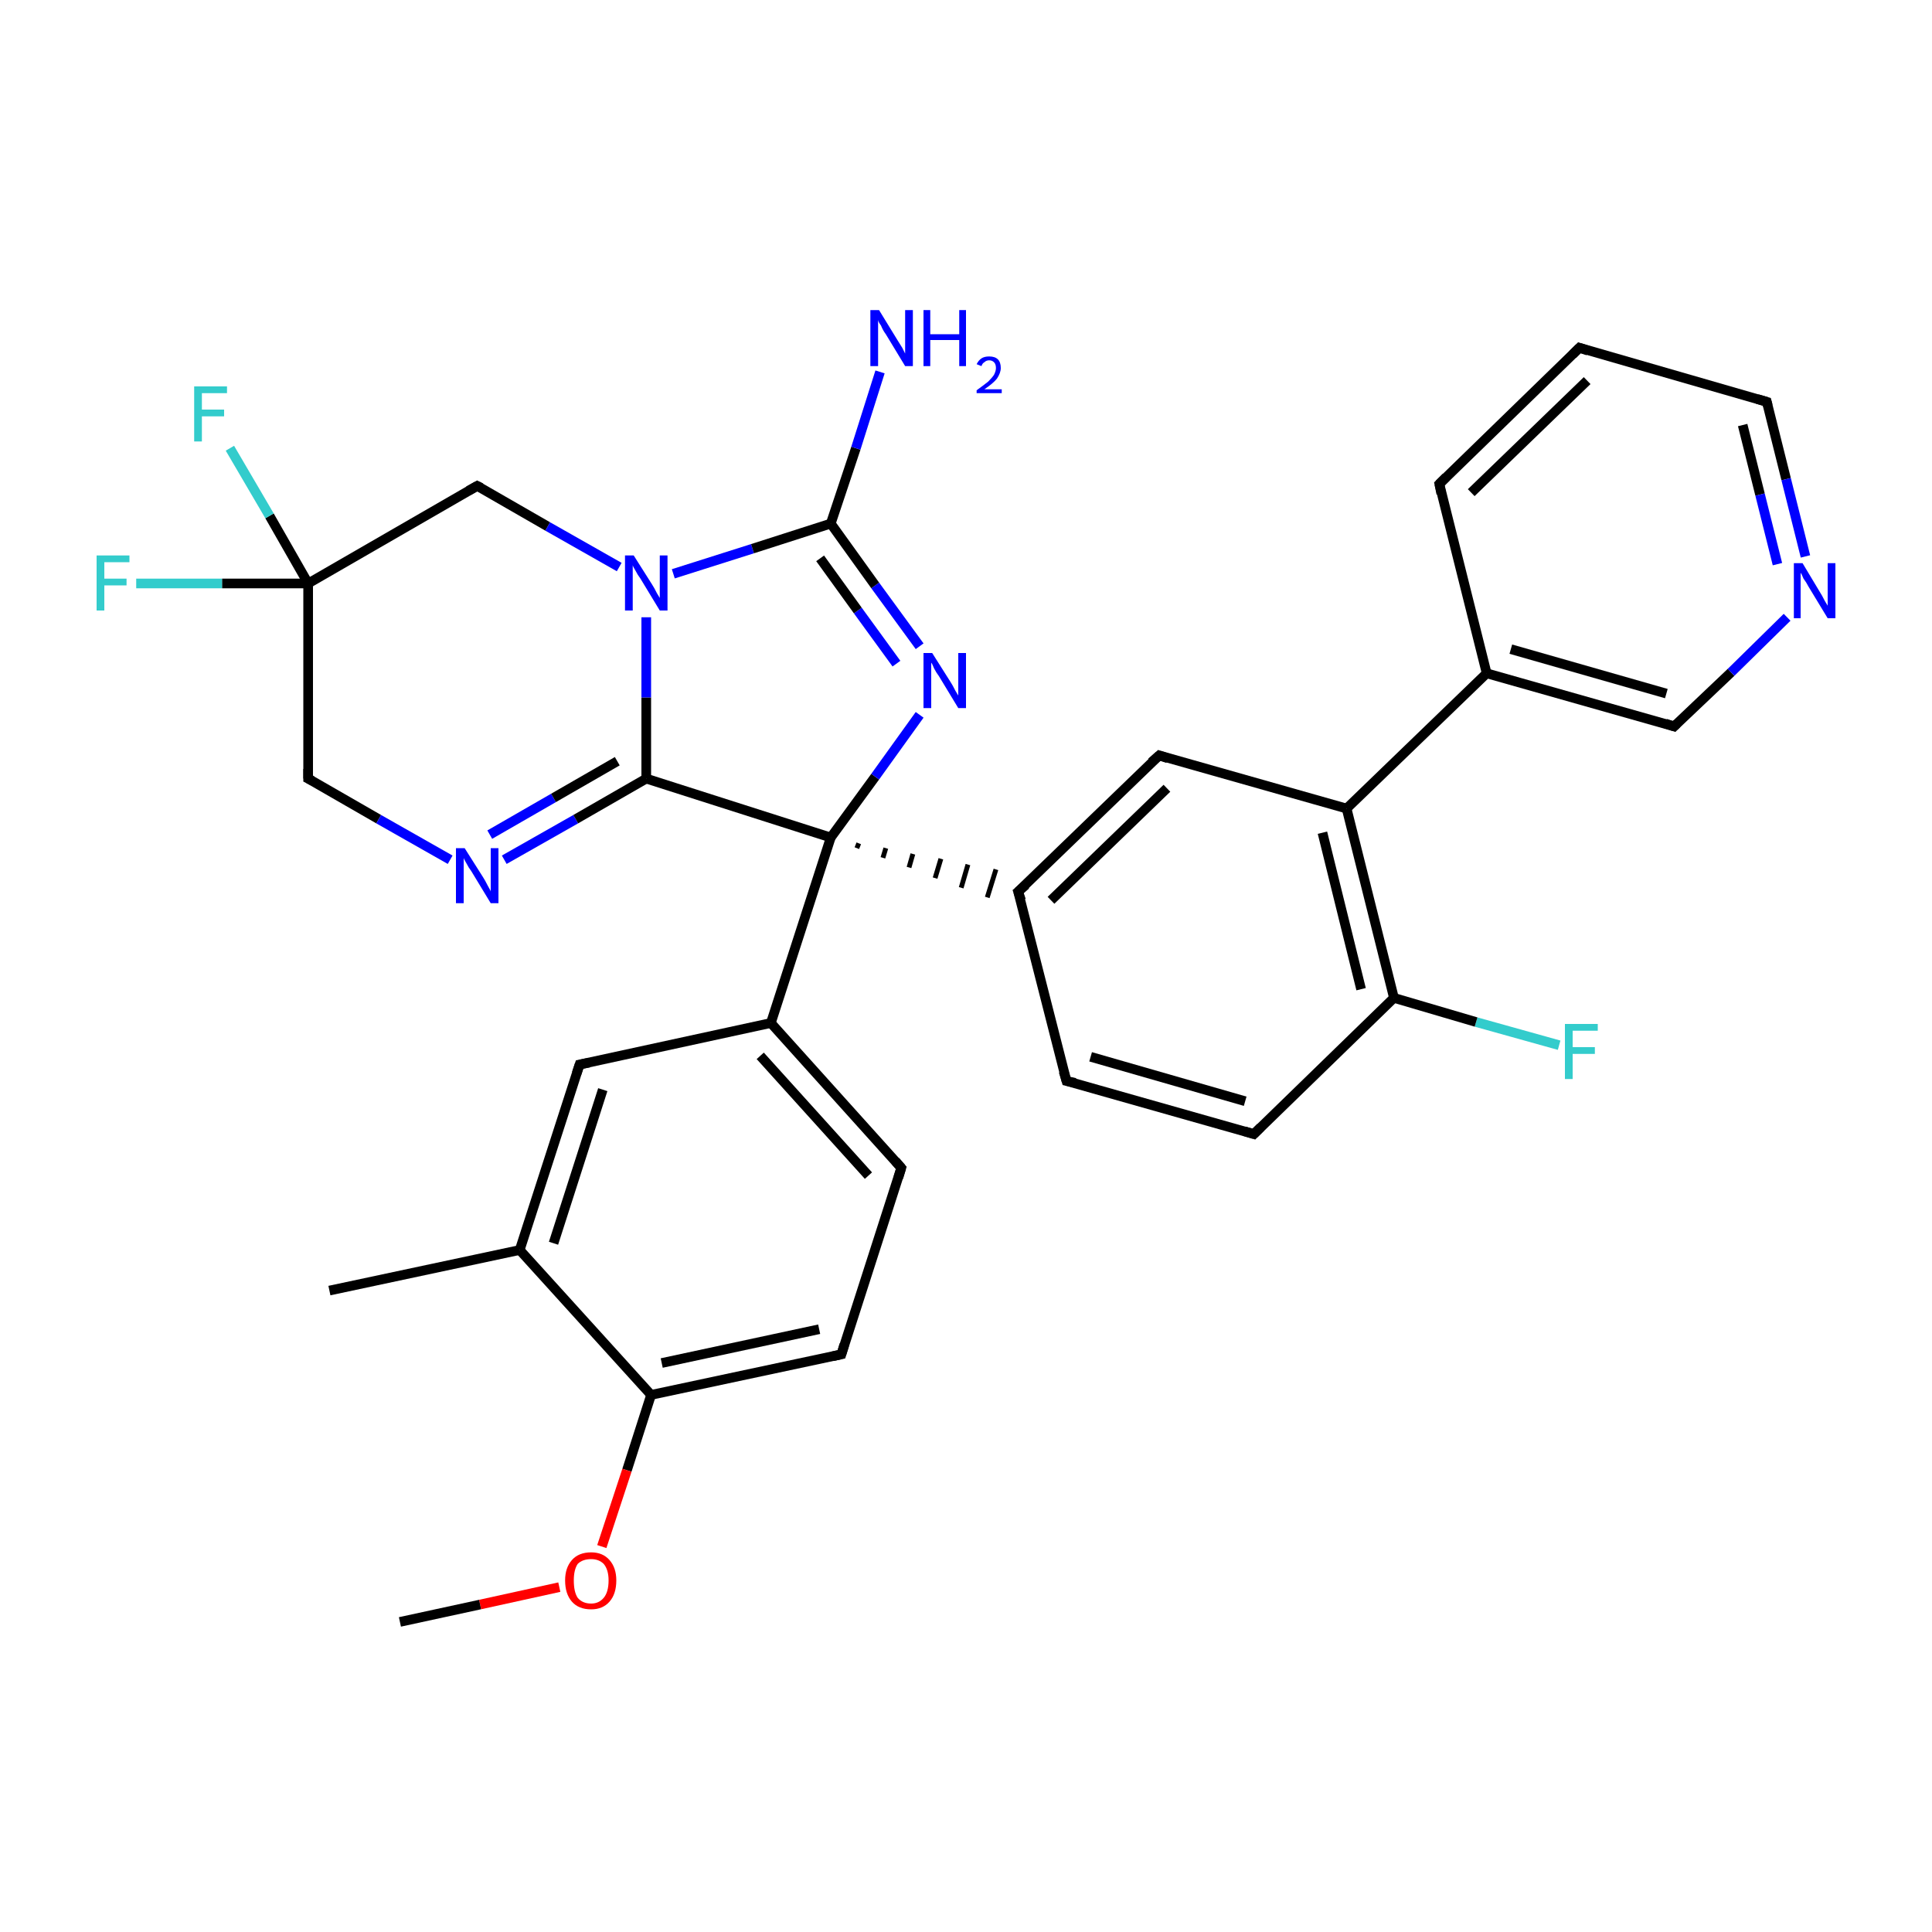 <?xml version='1.0' encoding='iso-8859-1'?>
<svg version='1.1' baseProfile='full'
              xmlns='http://www.w3.org/2000/svg'
                      xmlns:rdkit='http://www.rdkit.org/xml'
                      xmlns:xlink='http://www.w3.org/1999/xlink'
                  xml:space='preserve'
width='200px' height='200px' viewBox='0 0 200 200'>
<!-- END OF HEADER -->
<rect style='opacity:1.0;fill:#FFFFFF;stroke:none' width='200.0' height='200.0' x='0.0' y='0.0'> </rect>
<path class='bond-0 atom-33 atom-24' d='M 161.4,108.2 L 152.8,105.8' style='fill:none;fill-rule:evenodd;stroke:#33CCCC;stroke-width:1.0px;stroke-linecap:butt;stroke-linejoin:miter;stroke-opacity:1' />
<path class='bond-0 atom-33 atom-24' d='M 152.8,105.8 L 144.3,103.3' style='fill:none;fill-rule:evenodd;stroke:#000000;stroke-width:1.0px;stroke-linecap:butt;stroke-linejoin:miter;stroke-opacity:1' />
<path class='bond-1 atom-23 atom-24' d='M 129.8,117.4 L 144.3,103.3' style='fill:none;fill-rule:evenodd;stroke:#000000;stroke-width:1.0px;stroke-linecap:butt;stroke-linejoin:miter;stroke-opacity:1' />
<path class='bond-2 atom-23 atom-22' d='M 129.8,117.4 L 110.4,111.9' style='fill:none;fill-rule:evenodd;stroke:#000000;stroke-width:1.0px;stroke-linecap:butt;stroke-linejoin:miter;stroke-opacity:1' />
<path class='bond-2 atom-23 atom-22' d='M 128.9,114.0 L 112.9,109.4' style='fill:none;fill-rule:evenodd;stroke:#000000;stroke-width:1.0px;stroke-linecap:butt;stroke-linejoin:miter;stroke-opacity:1' />
<path class='bond-3 atom-24 atom-25' d='M 144.3,103.3 L 139.4,83.7' style='fill:none;fill-rule:evenodd;stroke:#000000;stroke-width:1.0px;stroke-linecap:butt;stroke-linejoin:miter;stroke-opacity:1' />
<path class='bond-3 atom-24 atom-25' d='M 140.9,102.4 L 136.9,86.2' style='fill:none;fill-rule:evenodd;stroke:#000000;stroke-width:1.0px;stroke-linecap:butt;stroke-linejoin:miter;stroke-opacity:1' />
<path class='bond-4 atom-28 atom-29' d='M 149.0,50.1 L 163.5,36.0' style='fill:none;fill-rule:evenodd;stroke:#000000;stroke-width:1.0px;stroke-linecap:butt;stroke-linejoin:miter;stroke-opacity:1' />
<path class='bond-4 atom-28 atom-29' d='M 152.3,51.0 L 164.3,39.4' style='fill:none;fill-rule:evenodd;stroke:#000000;stroke-width:1.0px;stroke-linecap:butt;stroke-linejoin:miter;stroke-opacity:1' />
<path class='bond-5 atom-28 atom-27' d='M 149.0,50.1 L 153.9,69.7' style='fill:none;fill-rule:evenodd;stroke:#000000;stroke-width:1.0px;stroke-linecap:butt;stroke-linejoin:miter;stroke-opacity:1' />
<path class='bond-6 atom-22 atom-21' d='M 110.4,111.9 L 105.4,92.3' style='fill:none;fill-rule:evenodd;stroke:#000000;stroke-width:1.0px;stroke-linecap:butt;stroke-linejoin:miter;stroke-opacity:1' />
<path class='bond-7 atom-29 atom-30' d='M 163.5,36.0 L 182.9,41.6' style='fill:none;fill-rule:evenodd;stroke:#000000;stroke-width:1.0px;stroke-linecap:butt;stroke-linejoin:miter;stroke-opacity:1' />
<path class='bond-8 atom-25 atom-27' d='M 139.4,83.7 L 153.9,69.7' style='fill:none;fill-rule:evenodd;stroke:#000000;stroke-width:1.0px;stroke-linecap:butt;stroke-linejoin:miter;stroke-opacity:1' />
<path class='bond-9 atom-25 atom-26' d='M 139.4,83.7 L 120.0,78.2' style='fill:none;fill-rule:evenodd;stroke:#000000;stroke-width:1.0px;stroke-linecap:butt;stroke-linejoin:miter;stroke-opacity:1' />
<path class='bond-10 atom-19 atom-13' d='M 14.1,60.4 L 23.0,60.4' style='fill:none;fill-rule:evenodd;stroke:#33CCCC;stroke-width:1.0px;stroke-linecap:butt;stroke-linejoin:miter;stroke-opacity:1' />
<path class='bond-10 atom-19 atom-13' d='M 23.0,60.4 L 31.9,60.4' style='fill:none;fill-rule:evenodd;stroke:#000000;stroke-width:1.0px;stroke-linecap:butt;stroke-linejoin:miter;stroke-opacity:1' />
<path class='bond-11 atom-27 atom-32' d='M 153.9,69.7 L 173.3,75.2' style='fill:none;fill-rule:evenodd;stroke:#000000;stroke-width:1.0px;stroke-linecap:butt;stroke-linejoin:miter;stroke-opacity:1' />
<path class='bond-11 atom-27 atom-32' d='M 156.4,67.2 L 172.5,71.8' style='fill:none;fill-rule:evenodd;stroke:#000000;stroke-width:1.0px;stroke-linecap:butt;stroke-linejoin:miter;stroke-opacity:1' />
<path class='bond-12 atom-30 atom-31' d='M 182.9,41.6 L 184.9,49.6' style='fill:none;fill-rule:evenodd;stroke:#000000;stroke-width:1.0px;stroke-linecap:butt;stroke-linejoin:miter;stroke-opacity:1' />
<path class='bond-12 atom-30 atom-31' d='M 184.9,49.6 L 186.9,57.6' style='fill:none;fill-rule:evenodd;stroke:#0000FF;stroke-width:1.0px;stroke-linecap:butt;stroke-linejoin:miter;stroke-opacity:1' />
<path class='bond-12 atom-30 atom-31' d='M 180.4,44.0 L 182.2,51.2' style='fill:none;fill-rule:evenodd;stroke:#000000;stroke-width:1.0px;stroke-linecap:butt;stroke-linejoin:miter;stroke-opacity:1' />
<path class='bond-12 atom-30 atom-31' d='M 182.2,51.2 L 184.0,58.4' style='fill:none;fill-rule:evenodd;stroke:#0000FF;stroke-width:1.0px;stroke-linecap:butt;stroke-linejoin:miter;stroke-opacity:1' />
<path class='bond-13 atom-12 atom-11' d='M 31.9,80.6 L 39.2,84.8' style='fill:none;fill-rule:evenodd;stroke:#000000;stroke-width:1.0px;stroke-linecap:butt;stroke-linejoin:miter;stroke-opacity:1' />
<path class='bond-13 atom-12 atom-11' d='M 39.2,84.8 L 46.6,89.0' style='fill:none;fill-rule:evenodd;stroke:#0000FF;stroke-width:1.0px;stroke-linecap:butt;stroke-linejoin:miter;stroke-opacity:1' />
<path class='bond-14 atom-12 atom-13' d='M 31.9,80.6 L 31.9,60.4' style='fill:none;fill-rule:evenodd;stroke:#000000;stroke-width:1.0px;stroke-linecap:butt;stroke-linejoin:miter;stroke-opacity:1' />
<path class='bond-15 atom-32 atom-31' d='M 173.3,75.2 L 179.2,69.6' style='fill:none;fill-rule:evenodd;stroke:#000000;stroke-width:1.0px;stroke-linecap:butt;stroke-linejoin:miter;stroke-opacity:1' />
<path class='bond-15 atom-32 atom-31' d='M 179.2,69.6 L 185.0,63.9' style='fill:none;fill-rule:evenodd;stroke:#0000FF;stroke-width:1.0px;stroke-linecap:butt;stroke-linejoin:miter;stroke-opacity:1' />
<path class='bond-16 atom-11 atom-10' d='M 52.2,89.0 L 59.6,84.8' style='fill:none;fill-rule:evenodd;stroke:#0000FF;stroke-width:1.0px;stroke-linecap:butt;stroke-linejoin:miter;stroke-opacity:1' />
<path class='bond-16 atom-11 atom-10' d='M 59.6,84.8 L 66.9,80.6' style='fill:none;fill-rule:evenodd;stroke:#000000;stroke-width:1.0px;stroke-linecap:butt;stroke-linejoin:miter;stroke-opacity:1' />
<path class='bond-16 atom-11 atom-10' d='M 50.7,86.4 L 57.3,82.6' style='fill:none;fill-rule:evenodd;stroke:#0000FF;stroke-width:1.0px;stroke-linecap:butt;stroke-linejoin:miter;stroke-opacity:1' />
<path class='bond-16 atom-11 atom-10' d='M 57.3,82.6 L 63.9,78.8' style='fill:none;fill-rule:evenodd;stroke:#000000;stroke-width:1.0px;stroke-linecap:butt;stroke-linejoin:miter;stroke-opacity:1' />
<path class='bond-17 atom-21 atom-26' d='M 105.4,92.3 L 120.0,78.2' style='fill:none;fill-rule:evenodd;stroke:#000000;stroke-width:1.0px;stroke-linecap:butt;stroke-linejoin:miter;stroke-opacity:1' />
<path class='bond-17 atom-21 atom-26' d='M 108.8,93.2 L 120.8,81.6' style='fill:none;fill-rule:evenodd;stroke:#000000;stroke-width:1.0px;stroke-linecap:butt;stroke-linejoin:miter;stroke-opacity:1' />
<path class='bond-18 atom-9 atom-21' d='M 88.7,87.8 L 88.9,87.3' style='fill:none;fill-rule:evenodd;stroke:#000000;stroke-width:0.5px;stroke-linecap:butt;stroke-linejoin:miter;stroke-opacity:1' />
<path class='bond-18 atom-9 atom-21' d='M 91.4,88.8 L 91.7,87.8' style='fill:none;fill-rule:evenodd;stroke:#000000;stroke-width:0.5px;stroke-linecap:butt;stroke-linejoin:miter;stroke-opacity:1' />
<path class='bond-18 atom-9 atom-21' d='M 94.1,89.8 L 94.5,88.4' style='fill:none;fill-rule:evenodd;stroke:#000000;stroke-width:0.5px;stroke-linecap:butt;stroke-linejoin:miter;stroke-opacity:1' />
<path class='bond-18 atom-9 atom-21' d='M 96.8,90.9 L 97.4,88.9' style='fill:none;fill-rule:evenodd;stroke:#000000;stroke-width:0.5px;stroke-linecap:butt;stroke-linejoin:miter;stroke-opacity:1' />
<path class='bond-18 atom-9 atom-21' d='M 99.5,91.9 L 100.2,89.5' style='fill:none;fill-rule:evenodd;stroke:#000000;stroke-width:0.5px;stroke-linecap:butt;stroke-linejoin:miter;stroke-opacity:1' />
<path class='bond-18 atom-9 atom-21' d='M 102.2,92.9 L 103.1,90.0' style='fill:none;fill-rule:evenodd;stroke:#000000;stroke-width:0.5px;stroke-linecap:butt;stroke-linejoin:miter;stroke-opacity:1' />
<path class='bond-19 atom-13 atom-20' d='M 31.9,60.4 L 27.9,53.4' style='fill:none;fill-rule:evenodd;stroke:#000000;stroke-width:1.0px;stroke-linecap:butt;stroke-linejoin:miter;stroke-opacity:1' />
<path class='bond-19 atom-13 atom-20' d='M 27.9,53.4 L 23.8,46.4' style='fill:none;fill-rule:evenodd;stroke:#33CCCC;stroke-width:1.0px;stroke-linecap:butt;stroke-linejoin:miter;stroke-opacity:1' />
<path class='bond-20 atom-13 atom-14' d='M 31.9,60.4 L 49.4,50.3' style='fill:none;fill-rule:evenodd;stroke:#000000;stroke-width:1.0px;stroke-linecap:butt;stroke-linejoin:miter;stroke-opacity:1' />
<path class='bond-21 atom-10 atom-9' d='M 66.9,80.6 L 86.0,86.7' style='fill:none;fill-rule:evenodd;stroke:#000000;stroke-width:1.0px;stroke-linecap:butt;stroke-linejoin:miter;stroke-opacity:1' />
<path class='bond-22 atom-10 atom-15' d='M 66.9,80.6 L 66.9,72.2' style='fill:none;fill-rule:evenodd;stroke:#000000;stroke-width:1.0px;stroke-linecap:butt;stroke-linejoin:miter;stroke-opacity:1' />
<path class='bond-22 atom-10 atom-15' d='M 66.9,72.2 L 66.9,63.9' style='fill:none;fill-rule:evenodd;stroke:#0000FF;stroke-width:1.0px;stroke-linecap:butt;stroke-linejoin:miter;stroke-opacity:1' />
<path class='bond-23 atom-9 atom-3' d='M 86.0,86.7 L 79.8,105.9' style='fill:none;fill-rule:evenodd;stroke:#000000;stroke-width:1.0px;stroke-linecap:butt;stroke-linejoin:miter;stroke-opacity:1' />
<path class='bond-24 atom-9 atom-17' d='M 86.0,86.7 L 90.6,80.4' style='fill:none;fill-rule:evenodd;stroke:#000000;stroke-width:1.0px;stroke-linecap:butt;stroke-linejoin:miter;stroke-opacity:1' />
<path class='bond-24 atom-9 atom-17' d='M 90.6,80.4 L 95.2,74.0' style='fill:none;fill-rule:evenodd;stroke:#0000FF;stroke-width:1.0px;stroke-linecap:butt;stroke-linejoin:miter;stroke-opacity:1' />
<path class='bond-25 atom-2 atom-3' d='M 60.0,110.2 L 79.8,105.9' style='fill:none;fill-rule:evenodd;stroke:#000000;stroke-width:1.0px;stroke-linecap:butt;stroke-linejoin:miter;stroke-opacity:1' />
<path class='bond-26 atom-2 atom-1' d='M 60.0,110.2 L 53.8,129.4' style='fill:none;fill-rule:evenodd;stroke:#000000;stroke-width:1.0px;stroke-linecap:butt;stroke-linejoin:miter;stroke-opacity:1' />
<path class='bond-26 atom-2 atom-1' d='M 62.4,112.8 L 57.3,128.7' style='fill:none;fill-rule:evenodd;stroke:#000000;stroke-width:1.0px;stroke-linecap:butt;stroke-linejoin:miter;stroke-opacity:1' />
<path class='bond-27 atom-14 atom-15' d='M 49.4,50.3 L 56.7,54.5' style='fill:none;fill-rule:evenodd;stroke:#000000;stroke-width:1.0px;stroke-linecap:butt;stroke-linejoin:miter;stroke-opacity:1' />
<path class='bond-27 atom-14 atom-15' d='M 56.7,54.5 L 64.1,58.7' style='fill:none;fill-rule:evenodd;stroke:#0000FF;stroke-width:1.0px;stroke-linecap:butt;stroke-linejoin:miter;stroke-opacity:1' />
<path class='bond-28 atom-0 atom-1' d='M 34.1,133.6 L 53.8,129.4' style='fill:none;fill-rule:evenodd;stroke:#000000;stroke-width:1.0px;stroke-linecap:butt;stroke-linejoin:miter;stroke-opacity:1' />
<path class='bond-29 atom-15 atom-16' d='M 69.7,59.4 L 77.9,56.8' style='fill:none;fill-rule:evenodd;stroke:#0000FF;stroke-width:1.0px;stroke-linecap:butt;stroke-linejoin:miter;stroke-opacity:1' />
<path class='bond-29 atom-15 atom-16' d='M 77.9,56.8 L 86.0,54.2' style='fill:none;fill-rule:evenodd;stroke:#000000;stroke-width:1.0px;stroke-linecap:butt;stroke-linejoin:miter;stroke-opacity:1' />
<path class='bond-30 atom-3 atom-4' d='M 79.8,105.9 L 93.3,120.9' style='fill:none;fill-rule:evenodd;stroke:#000000;stroke-width:1.0px;stroke-linecap:butt;stroke-linejoin:miter;stroke-opacity:1' />
<path class='bond-30 atom-3 atom-4' d='M 78.7,109.3 L 89.9,121.7' style='fill:none;fill-rule:evenodd;stroke:#000000;stroke-width:1.0px;stroke-linecap:butt;stroke-linejoin:miter;stroke-opacity:1' />
<path class='bond-31 atom-17 atom-16' d='M 95.2,66.9 L 90.6,60.6' style='fill:none;fill-rule:evenodd;stroke:#0000FF;stroke-width:1.0px;stroke-linecap:butt;stroke-linejoin:miter;stroke-opacity:1' />
<path class='bond-31 atom-17 atom-16' d='M 90.6,60.6 L 86.0,54.2' style='fill:none;fill-rule:evenodd;stroke:#000000;stroke-width:1.0px;stroke-linecap:butt;stroke-linejoin:miter;stroke-opacity:1' />
<path class='bond-31 atom-17 atom-16' d='M 92.8,68.7 L 88.8,63.2' style='fill:none;fill-rule:evenodd;stroke:#0000FF;stroke-width:1.0px;stroke-linecap:butt;stroke-linejoin:miter;stroke-opacity:1' />
<path class='bond-31 atom-17 atom-16' d='M 88.8,63.2 L 84.9,57.8' style='fill:none;fill-rule:evenodd;stroke:#000000;stroke-width:1.0px;stroke-linecap:butt;stroke-linejoin:miter;stroke-opacity:1' />
<path class='bond-32 atom-16 atom-18' d='M 86.0,54.2 L 88.6,46.4' style='fill:none;fill-rule:evenodd;stroke:#000000;stroke-width:1.0px;stroke-linecap:butt;stroke-linejoin:miter;stroke-opacity:1' />
<path class='bond-32 atom-16 atom-18' d='M 88.6,46.4 L 91.1,38.5' style='fill:none;fill-rule:evenodd;stroke:#0000FF;stroke-width:1.0px;stroke-linecap:butt;stroke-linejoin:miter;stroke-opacity:1' />
<path class='bond-33 atom-1 atom-6' d='M 53.8,129.4 L 67.4,144.4' style='fill:none;fill-rule:evenodd;stroke:#000000;stroke-width:1.0px;stroke-linecap:butt;stroke-linejoin:miter;stroke-opacity:1' />
<path class='bond-34 atom-4 atom-5' d='M 93.3,120.9 L 87.1,140.2' style='fill:none;fill-rule:evenodd;stroke:#000000;stroke-width:1.0px;stroke-linecap:butt;stroke-linejoin:miter;stroke-opacity:1' />
<path class='bond-35 atom-6 atom-5' d='M 67.4,144.4 L 87.1,140.2' style='fill:none;fill-rule:evenodd;stroke:#000000;stroke-width:1.0px;stroke-linecap:butt;stroke-linejoin:miter;stroke-opacity:1' />
<path class='bond-35 atom-6 atom-5' d='M 68.5,141.1 L 84.8,137.6' style='fill:none;fill-rule:evenodd;stroke:#000000;stroke-width:1.0px;stroke-linecap:butt;stroke-linejoin:miter;stroke-opacity:1' />
<path class='bond-36 atom-6 atom-7' d='M 67.4,144.4 L 64.9,152.2' style='fill:none;fill-rule:evenodd;stroke:#000000;stroke-width:1.0px;stroke-linecap:butt;stroke-linejoin:miter;stroke-opacity:1' />
<path class='bond-36 atom-6 atom-7' d='M 64.9,152.2 L 62.3,160.1' style='fill:none;fill-rule:evenodd;stroke:#FF0000;stroke-width:1.0px;stroke-linecap:butt;stroke-linejoin:miter;stroke-opacity:1' />
<path class='bond-37 atom-7 atom-8' d='M 57.9,164.3 L 49.7,166.1' style='fill:none;fill-rule:evenodd;stroke:#FF0000;stroke-width:1.0px;stroke-linecap:butt;stroke-linejoin:miter;stroke-opacity:1' />
<path class='bond-37 atom-7 atom-8' d='M 49.7,166.1 L 41.4,167.9' style='fill:none;fill-rule:evenodd;stroke:#000000;stroke-width:1.0px;stroke-linecap:butt;stroke-linejoin:miter;stroke-opacity:1' />
<path d='M 61.0,110.0 L 60.0,110.2 L 59.7,111.1' style='fill:none;stroke:#000000;stroke-width:1.0px;stroke-linecap:butt;stroke-linejoin:miter;stroke-miterlimit:10;stroke-opacity:1;' />
<path d='M 92.7,120.2 L 93.3,120.9 L 93.0,121.9' style='fill:none;stroke:#000000;stroke-width:1.0px;stroke-linecap:butt;stroke-linejoin:miter;stroke-miterlimit:10;stroke-opacity:1;' />
<path d='M 87.4,139.2 L 87.1,140.2 L 86.2,140.4' style='fill:none;stroke:#000000;stroke-width:1.0px;stroke-linecap:butt;stroke-linejoin:miter;stroke-miterlimit:10;stroke-opacity:1;' />
<path d='M 32.3,80.8 L 31.9,80.6 L 31.9,79.6' style='fill:none;stroke:#000000;stroke-width:1.0px;stroke-linecap:butt;stroke-linejoin:miter;stroke-miterlimit:10;stroke-opacity:1;' />
<path d='M 48.5,50.8 L 49.4,50.3 L 49.8,50.5' style='fill:none;stroke:#000000;stroke-width:1.0px;stroke-linecap:butt;stroke-linejoin:miter;stroke-miterlimit:10;stroke-opacity:1;' />
<path d='M 105.7,93.2 L 105.4,92.3 L 106.2,91.6' style='fill:none;stroke:#000000;stroke-width:1.0px;stroke-linecap:butt;stroke-linejoin:miter;stroke-miterlimit:10;stroke-opacity:1;' />
<path d='M 111.3,112.1 L 110.4,111.9 L 110.1,110.9' style='fill:none;stroke:#000000;stroke-width:1.0px;stroke-linecap:butt;stroke-linejoin:miter;stroke-miterlimit:10;stroke-opacity:1;' />
<path d='M 130.5,116.7 L 129.8,117.4 L 128.8,117.1' style='fill:none;stroke:#000000;stroke-width:1.0px;stroke-linecap:butt;stroke-linejoin:miter;stroke-miterlimit:10;stroke-opacity:1;' />
<path d='M 120.9,78.5 L 120.0,78.2 L 119.2,78.9' style='fill:none;stroke:#000000;stroke-width:1.0px;stroke-linecap:butt;stroke-linejoin:miter;stroke-miterlimit:10;stroke-opacity:1;' />
<path d='M 149.7,49.4 L 149.0,50.1 L 149.2,51.1' style='fill:none;stroke:#000000;stroke-width:1.0px;stroke-linecap:butt;stroke-linejoin:miter;stroke-miterlimit:10;stroke-opacity:1;' />
<path d='M 162.8,36.7 L 163.5,36.0 L 164.4,36.3' style='fill:none;stroke:#000000;stroke-width:1.0px;stroke-linecap:butt;stroke-linejoin:miter;stroke-miterlimit:10;stroke-opacity:1;' />
<path d='M 181.9,41.3 L 182.9,41.6 L 183.0,42.0' style='fill:none;stroke:#000000;stroke-width:1.0px;stroke-linecap:butt;stroke-linejoin:miter;stroke-miterlimit:10;stroke-opacity:1;' />
<path d='M 172.4,74.9 L 173.3,75.2 L 173.6,74.9' style='fill:none;stroke:#000000;stroke-width:1.0px;stroke-linecap:butt;stroke-linejoin:miter;stroke-miterlimit:10;stroke-opacity:1;' />
<path class='atom-7' d='M 58.5 163.6
Q 58.5 162.3, 59.2 161.5
Q 59.9 160.7, 61.2 160.7
Q 62.4 160.7, 63.1 161.5
Q 63.8 162.3, 63.8 163.6
Q 63.8 165.0, 63.1 165.8
Q 62.4 166.6, 61.2 166.6
Q 59.9 166.6, 59.2 165.8
Q 58.5 165.0, 58.5 163.6
M 61.2 166.0
Q 62.0 166.0, 62.5 165.4
Q 63.0 164.8, 63.0 163.6
Q 63.0 162.5, 62.5 161.9
Q 62.0 161.4, 61.2 161.4
Q 60.3 161.4, 59.8 161.9
Q 59.4 162.5, 59.4 163.6
Q 59.4 164.8, 59.8 165.4
Q 60.3 166.0, 61.2 166.0
' fill='#FF0000'/>
<path class='atom-11' d='M 48.1 87.8
L 50.0 90.8
Q 50.2 91.1, 50.5 91.7
Q 50.8 92.2, 50.8 92.3
L 50.8 87.8
L 51.6 87.8
L 51.6 93.5
L 50.8 93.5
L 48.8 90.2
Q 48.5 89.8, 48.3 89.4
Q 48.0 88.9, 48.0 88.8
L 48.0 93.5
L 47.2 93.5
L 47.2 87.8
L 48.1 87.8
' fill='#0000FF'/>
<path class='atom-15' d='M 65.6 57.5
L 67.5 60.5
Q 67.7 60.8, 68.0 61.4
Q 68.3 61.9, 68.3 61.9
L 68.3 57.5
L 69.1 57.5
L 69.1 63.2
L 68.3 63.2
L 66.3 59.9
Q 66.0 59.5, 65.8 59.1
Q 65.5 58.6, 65.5 58.5
L 65.5 63.2
L 64.7 63.2
L 64.7 57.5
L 65.6 57.5
' fill='#0000FF'/>
<path class='atom-17' d='M 96.5 67.6
L 98.4 70.6
Q 98.6 70.9, 98.9 71.5
Q 99.2 72.0, 99.2 72.0
L 99.2 67.6
L 100.0 67.6
L 100.0 73.3
L 99.2 73.3
L 97.2 70.0
Q 96.9 69.6, 96.7 69.2
Q 96.5 68.7, 96.4 68.6
L 96.4 73.3
L 95.6 73.3
L 95.6 67.6
L 96.5 67.6
' fill='#0000FF'/>
<path class='atom-18' d='M 91.0 32.1
L 92.9 35.2
Q 93.1 35.5, 93.4 36.0
Q 93.7 36.6, 93.7 36.6
L 93.7 32.1
L 94.5 32.1
L 94.5 37.9
L 93.7 37.9
L 91.7 34.6
Q 91.4 34.2, 91.2 33.7
Q 90.9 33.3, 90.9 33.1
L 90.9 37.9
L 90.1 37.9
L 90.1 32.1
L 91.0 32.1
' fill='#0000FF'/>
<path class='atom-18' d='M 95.6 32.1
L 96.3 32.1
L 96.3 34.6
L 99.3 34.6
L 99.3 32.1
L 100.0 32.1
L 100.0 37.9
L 99.3 37.9
L 99.3 35.2
L 96.3 35.2
L 96.3 37.9
L 95.6 37.9
L 95.6 32.1
' fill='#0000FF'/>
<path class='atom-18' d='M 101.1 37.7
Q 101.3 37.3, 101.6 37.1
Q 101.9 36.9, 102.4 36.9
Q 103.0 36.9, 103.3 37.2
Q 103.6 37.5, 103.6 38.1
Q 103.6 38.6, 103.2 39.2
Q 102.8 39.7, 101.9 40.3
L 103.7 40.3
L 103.7 40.7
L 101.1 40.7
L 101.1 40.4
Q 101.8 39.9, 102.3 39.5
Q 102.7 39.1, 102.9 38.8
Q 103.1 38.4, 103.1 38.1
Q 103.1 37.7, 102.9 37.5
Q 102.7 37.3, 102.4 37.3
Q 102.1 37.3, 101.9 37.5
Q 101.7 37.6, 101.6 37.9
L 101.1 37.7
' fill='#0000FF'/>
<path class='atom-19' d='M 10.0 57.5
L 13.4 57.5
L 13.4 58.2
L 10.8 58.2
L 10.8 59.9
L 13.1 59.9
L 13.1 60.6
L 10.8 60.6
L 10.8 63.2
L 10.0 63.2
L 10.0 57.5
' fill='#33CCCC'/>
<path class='atom-20' d='M 20.1 40.0
L 23.5 40.0
L 23.5 40.7
L 20.9 40.7
L 20.9 42.4
L 23.2 42.4
L 23.2 43.1
L 20.9 43.1
L 20.9 45.7
L 20.1 45.7
L 20.1 40.0
' fill='#33CCCC'/>
<path class='atom-31' d='M 186.6 58.3
L 188.4 61.3
Q 188.6 61.6, 188.9 62.2
Q 189.2 62.7, 189.2 62.7
L 189.2 58.3
L 190.0 58.3
L 190.0 64.0
L 189.2 64.0
L 187.2 60.7
Q 187.0 60.3, 186.7 59.9
Q 186.5 59.4, 186.4 59.3
L 186.4 64.0
L 185.7 64.0
L 185.7 58.3
L 186.6 58.3
' fill='#0000FF'/>
<path class='atom-33' d='M 162.0 106.0
L 165.4 106.0
L 165.4 106.7
L 162.8 106.7
L 162.8 108.4
L 165.1 108.4
L 165.1 109.1
L 162.8 109.1
L 162.8 111.7
L 162.0 111.7
L 162.0 106.0
' fill='#33CCCC'/>
</svg>
